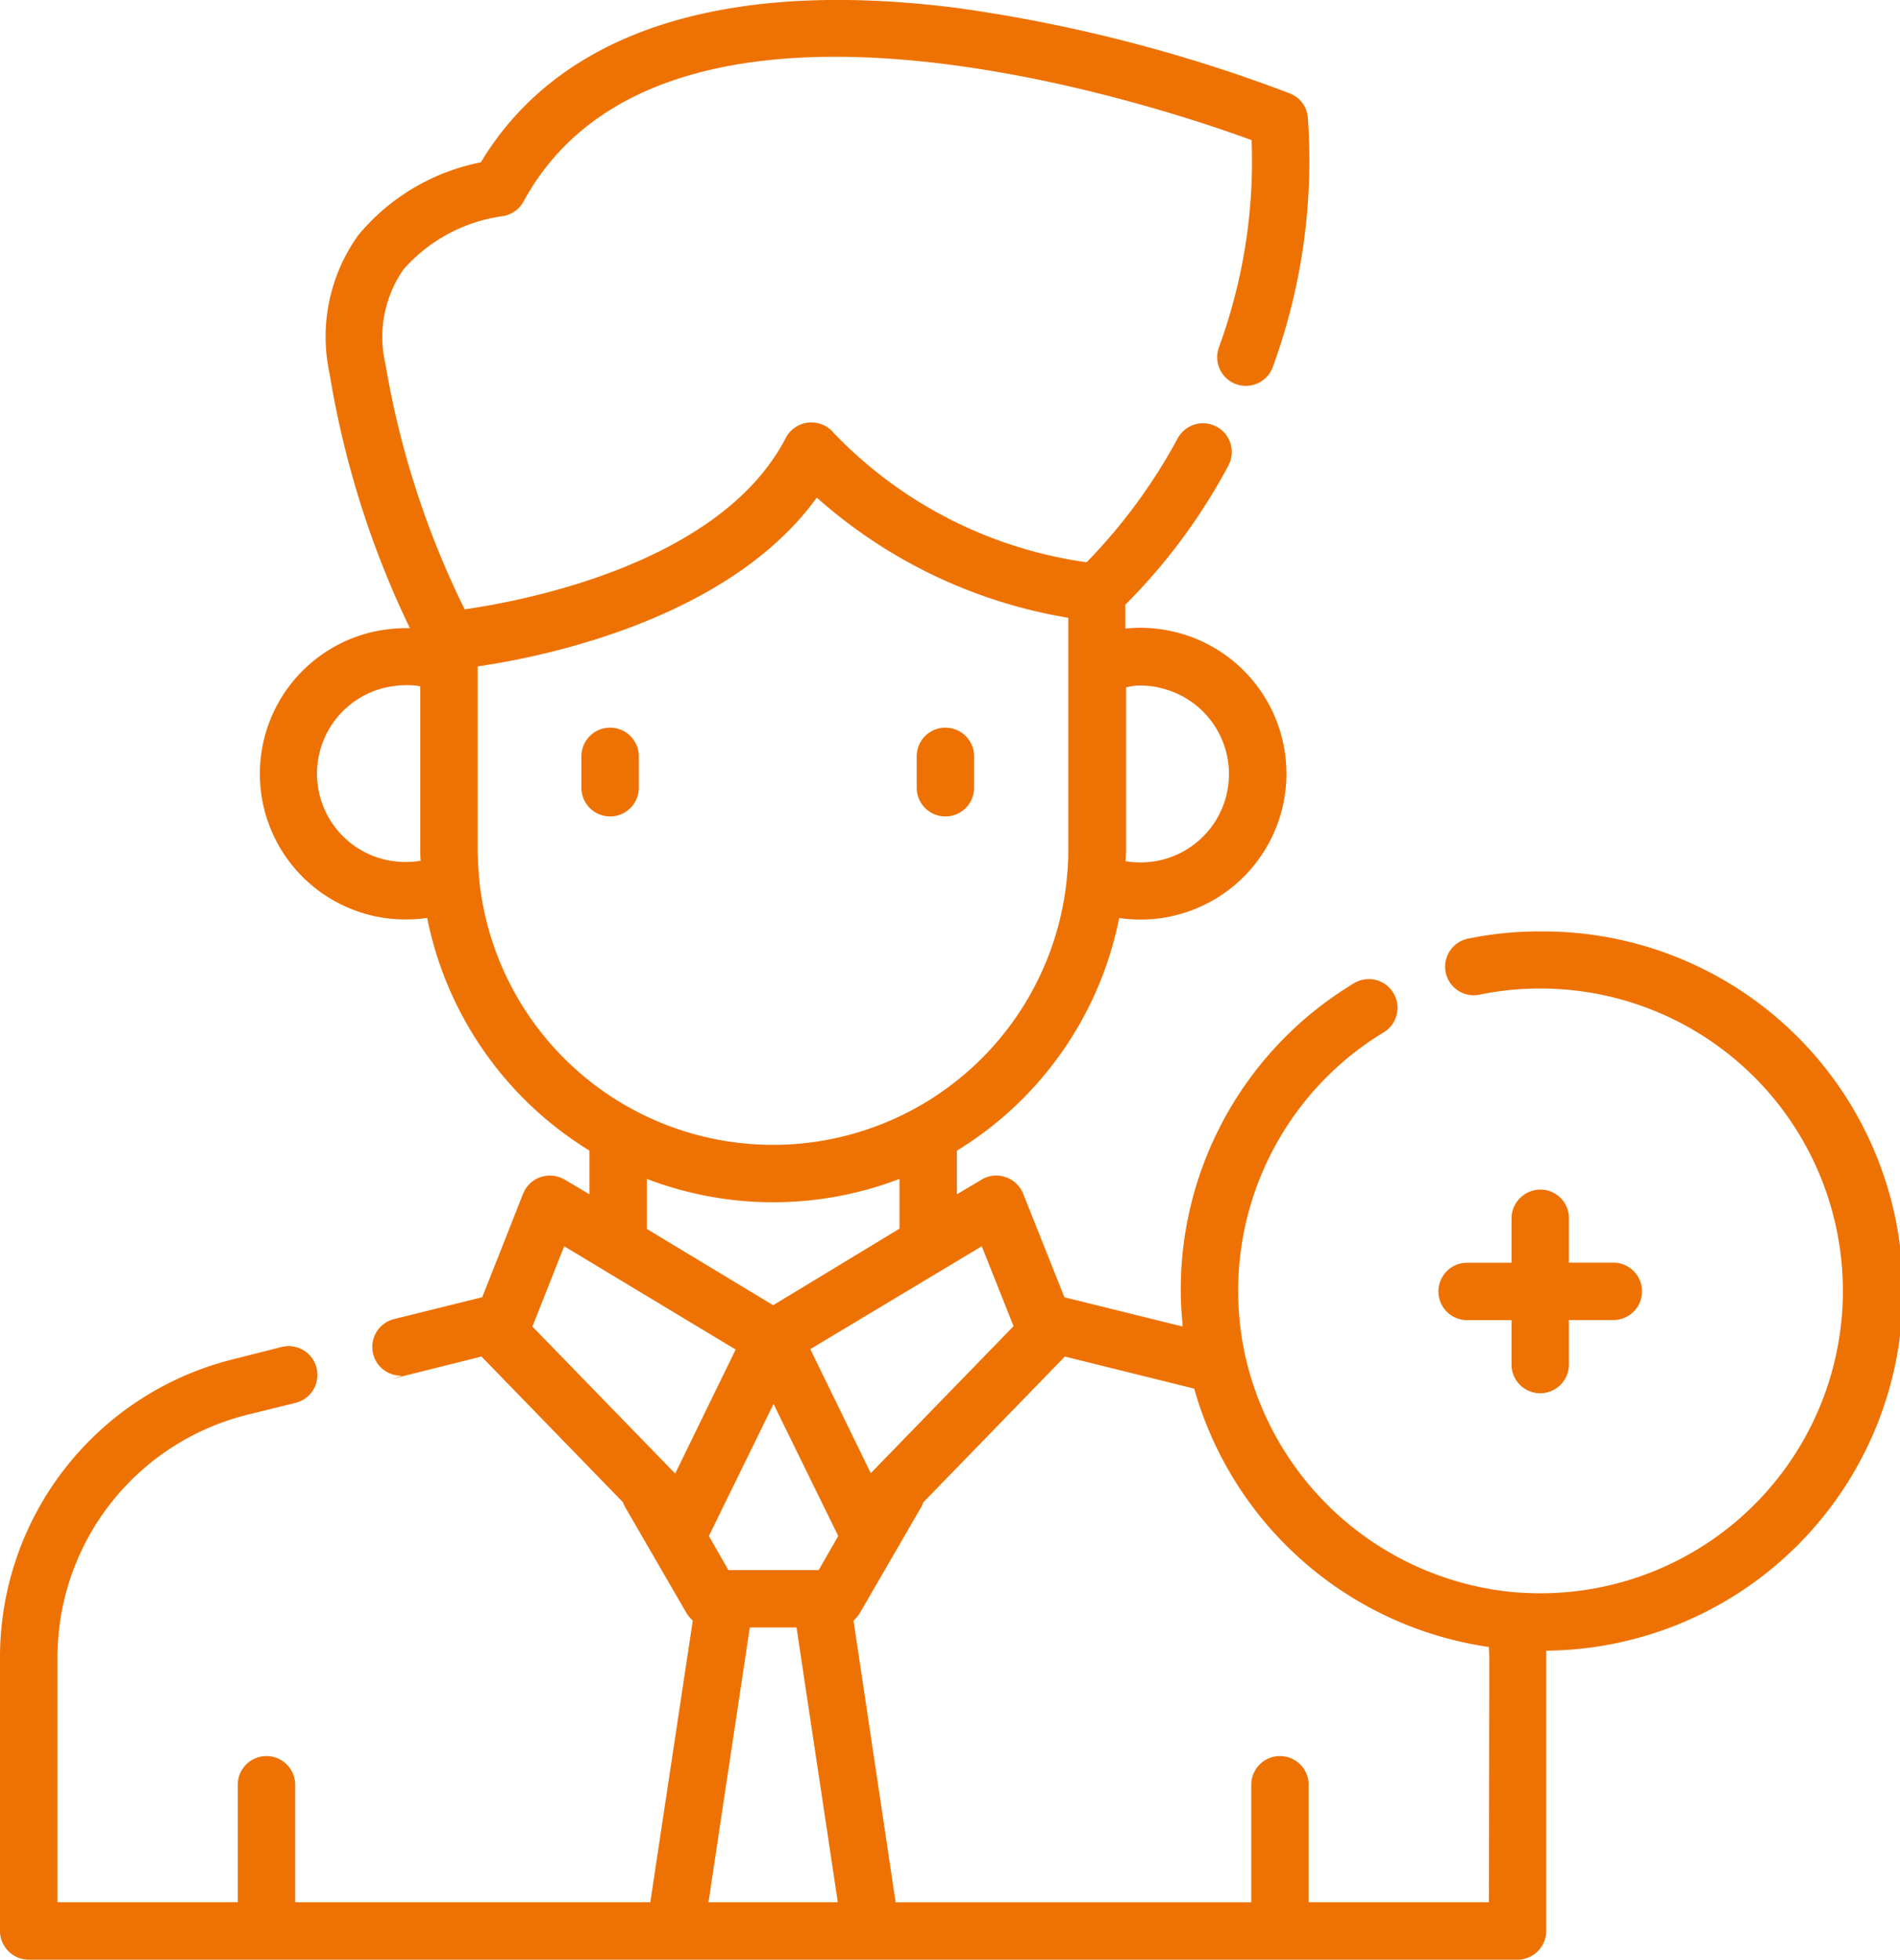 <svg xmlns="http://www.w3.org/2000/svg" viewBox="1025.3 1324 95.1 98.09">
  <defs>
    <style>
      .cls-1 {
        fill: #ee7203;
      }
    </style>
  </defs>
  <path id="ikonka_kariera-u-nas" class="cls-1" d="M35.437,89.091A1.447,1.447,0,0,1,34,87.654V73.975A15.372,15.372,0,0,1,45.687,59.032l2.414-.613a1.44,1.44,0,0,1,.69,2.8L46.4,61.81a12.518,12.518,0,0,0-9.522,12.165V86.217H45.9V80.335a1.437,1.437,0,1,1,2.874,0v5.881H66.549l2.126-14.1a1.826,1.826,0,0,1-.307-.364l-3.084-5.326a1.173,1.173,0,0,1-.1-.23L58.1,58.9l-4.445,1.111c-.115.019.536-.153.421-.153a1.438,1.438,0,0,1-.345-2.835l4.406-1.092,2.05-5.192a1.443,1.443,0,0,1,.881-.824,1.481,1.481,0,0,1,1.207.134l1.226.728V48.591A17.75,17.75,0,0,1,55.38,36.943a6.586,6.586,0,0,1-1.073.077,7.11,7.11,0,0,1-1.686-.192,7.291,7.291,0,0,1-.058-14.177A7.943,7.943,0,0,1,54.4,22.44h.115A46.575,46.575,0,0,1,50.5,9.72a8.71,8.71,0,0,1,1.437-6.954,10.636,10.636,0,0,1,6.13-3.64C62.009-7.427,70.247-10.09,81.914-8.6A76.263,76.263,0,0,1,98.562-4.323a1.418,1.418,0,0,1,.9,1.226A30.113,30.113,0,0,1,97.719,9.337a1.436,1.436,0,1,1-2.7-.977A27.105,27.105,0,0,0,96.646-1.986C91.78-3.767,67.316-11.948,60.208,1.079a1.437,1.437,0,0,1-1.092.747,8.072,8.072,0,0,0-4.923,2.663,5.915,5.915,0,0,0-.9,4.732A44.277,44.277,0,0,0,57.258,21.5c3.065-.441,12.836-2.318,16.073-8.583a1.446,1.446,0,0,1,2.395-.249,21.681,21.681,0,0,0,12.663,6.475,27.8,27.8,0,0,0,4.56-6.207,1.44,1.44,0,0,1,2.529,1.379,29.419,29.419,0,0,1-5.153,6.954V22.46c.249-.019.5-.038.747-.038a7.486,7.486,0,0,1,1.743.211,7.3,7.3,0,0,1-.057,14.2,6.954,6.954,0,0,1-1.667.192,6.743,6.743,0,0,1-1.073-.077,17.7,17.7,0,0,1-8.123,11.648v2.184l1.226-.728a1.411,1.411,0,0,1,1.207-.134,1.444,1.444,0,0,1,.881.824l2.069,5.192L93.2,57.4c-.057-.594-.1-1.188-.1-1.782a17.894,17.894,0,0,1,8.64-15.384,1.436,1.436,0,1,1,1.494,2.452,15.126,15.126,0,0,0-6.878,16.3,15.227,15.227,0,0,0,13.6,11.725c.383.019.766.038,1.15.038a15.135,15.135,0,0,0,0-30.27,14.808,14.808,0,0,0-3.046.307,1.43,1.43,0,1,1-.594-2.8,17.583,17.583,0,0,1,3.621-.364,18,18,0,0,1,.307,36V87.654a1.447,1.447,0,0,1-1.437,1.437ZM99.5,80.335v5.881h9.023l.019-12.261c0-.172-.019-.345-.019-.517A18.01,18.01,0,0,1,93.773,60.507L87.3,58.9l-7.088,7.3a1.174,1.174,0,0,1-.1.23l-3.084,5.326a1.931,1.931,0,0,1-.306.364l2.107,14.1h17.8V80.335a1.437,1.437,0,0,1,2.874,0Zm-30.04,5.881h6.475L73.868,72.462H71.53ZM69.5,67.845c0,.019-.019.019-.019.038l.977,1.705h4.521l.977-1.705c0-.019-.019-.019-.019-.038l-3.219-6.571ZM60.649,57.4l7.146,7.357,3.027-6.207L62.239,53.38Zm13.909,1.13,3.027,6.207,7.146-7.357-1.59-4Zm-8.18-6.016L72.7,56.331,79.021,52.5V50.009a17.684,17.684,0,0,1-12.644,0ZM57.909,24.356v9.157c0,.5.038,1,.077,1.475v.038a14.78,14.78,0,0,0,29.407,0v-.038a12.117,12.117,0,0,0,.077-1.456V21.923a25.1,25.1,0,0,1-12.587-6.016C70.5,21.962,61.338,23.858,57.909,24.356ZM90.363,25.41v8.142c0,.192-.019.364-.019.556a4.564,4.564,0,0,0,1.762-.057,4.423,4.423,0,0,0,.038-8.6,3.875,3.875,0,0,0-1.054-.134A2.3,2.3,0,0,0,90.363,25.41Zm-37.128.019a4.423,4.423,0,0,0,.038,8.6,4.662,4.662,0,0,0,1.782.057,5.388,5.388,0,0,1-.019-.556V25.352a3.587,3.587,0,0,0-.651-.057A5.115,5.115,0,0,0,53.235,25.429ZM109.655,59.3V57.078h-2.222a1.437,1.437,0,1,1,0-2.874h2.222V51.982a1.447,1.447,0,0,1,1.437-1.437,1.423,1.423,0,0,1,1.437,1.437V54.2h2.222a1.437,1.437,0,0,1,0,2.874h-2.222V59.3a1.437,1.437,0,1,1-2.874,0ZM79.883,30.429V28.858a1.437,1.437,0,1,1,2.874,0v1.571a1.437,1.437,0,0,1-2.874,0Zm-16.782,0V28.858a1.437,1.437,0,1,1,2.874,0v1.571a1.437,1.437,0,0,1-2.874,0Z" transform="translate(991.3 1333)"/>
</svg>
